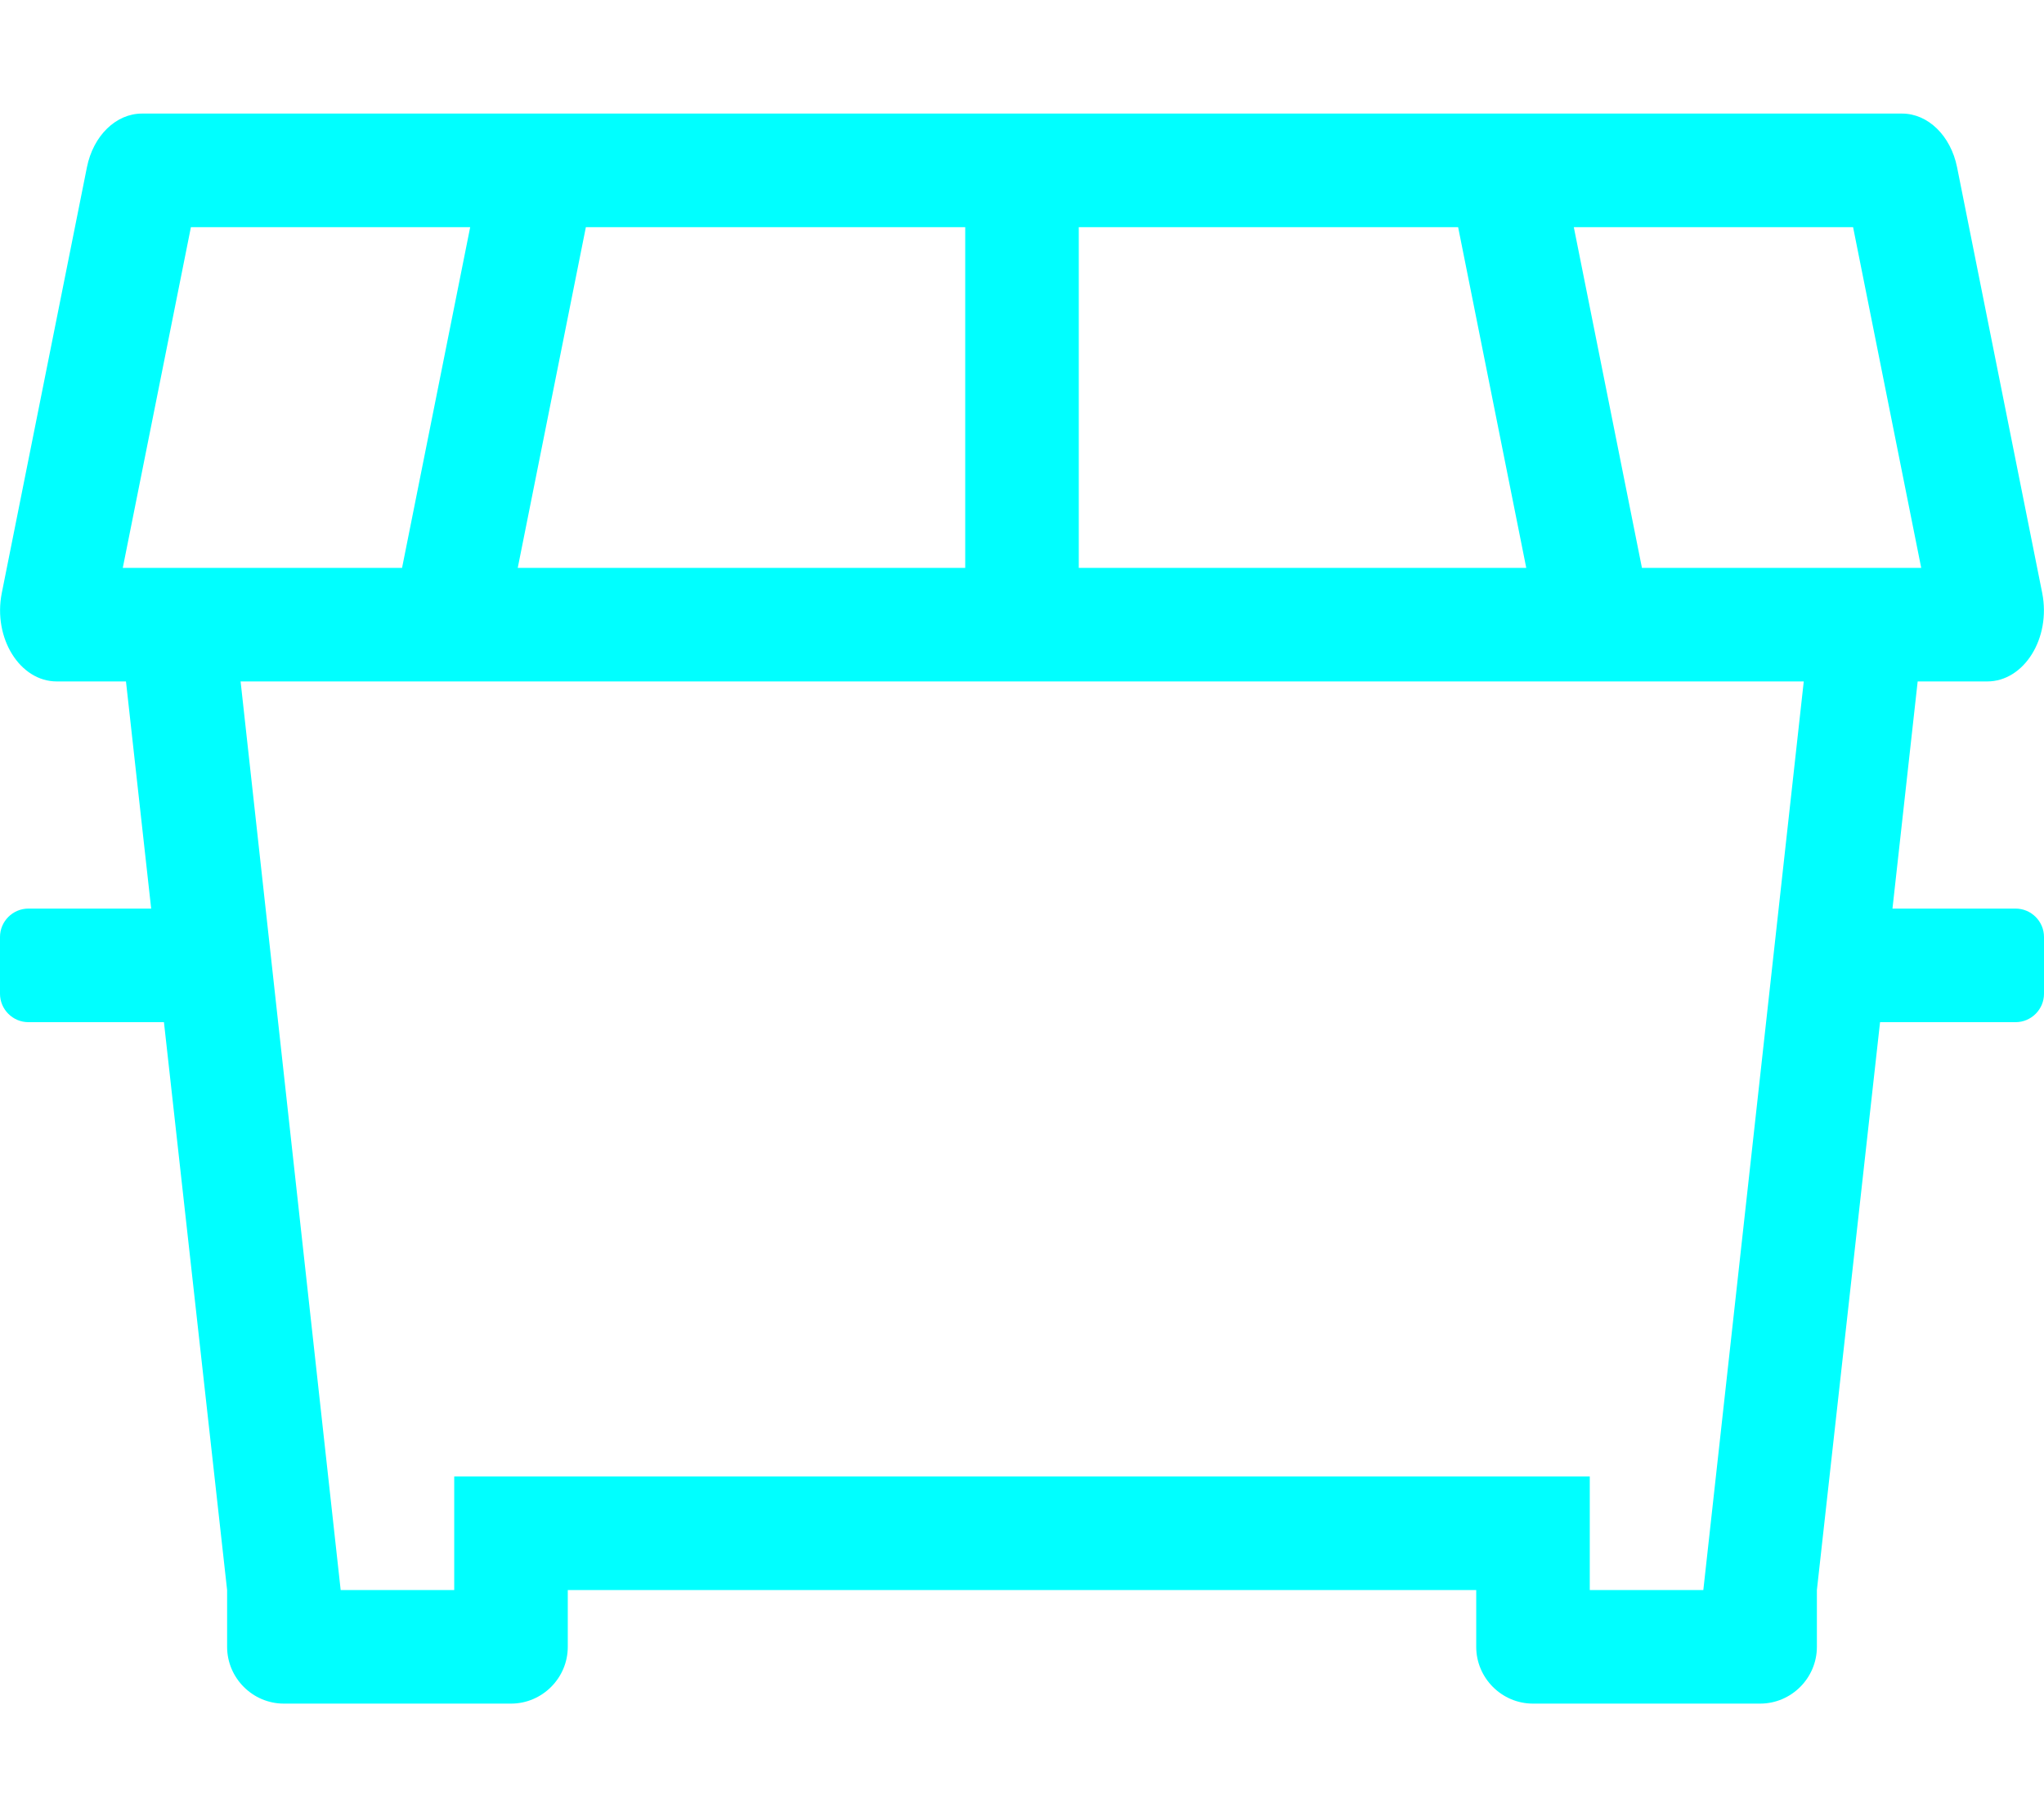 <svg fill="#00ffff" xmlns="http://www.w3.org/2000/svg" viewBox="0 0 576 512"><path d="M568 256h-34.7l7.1-64H560c10.4 0 18-12.2 15.5-24.9l-24-120C549.7 38.2 543.3 32 536 32H40c-7.3 0-13.7 6.2-15.5 15.1l-24 120C-2 179.8 5.6 192 16 192h19.5l7.1 64H8c-4.4 0-8 3.6-8 8v16c0 4.4 3.6 8 8 8h38.2L64 448v16c0 8.8 7.2 16 16 16h64c8.8 0 16-7.2 16-16v-16h256v16c0 8.8 7.2 16 16 16h64c8.8 0 16-7.2 16-16v-16l17.8-160H568c4.4 0 8-3.6 8-8v-16c0-4.4-3.6-8-8-8zm-26.6-96h-78.7l-19.2-96h78.7l19.2 96zm-395.5 0l19.2-96H272v96H145.9zM304 64h106.9l19.2 96H304V64zM53.8 64h78.7l-19.2 96H34.6l19.2-96zM480 448h-32v-32H128v32H96L67.8 192h440.5L480 448z"/></svg>